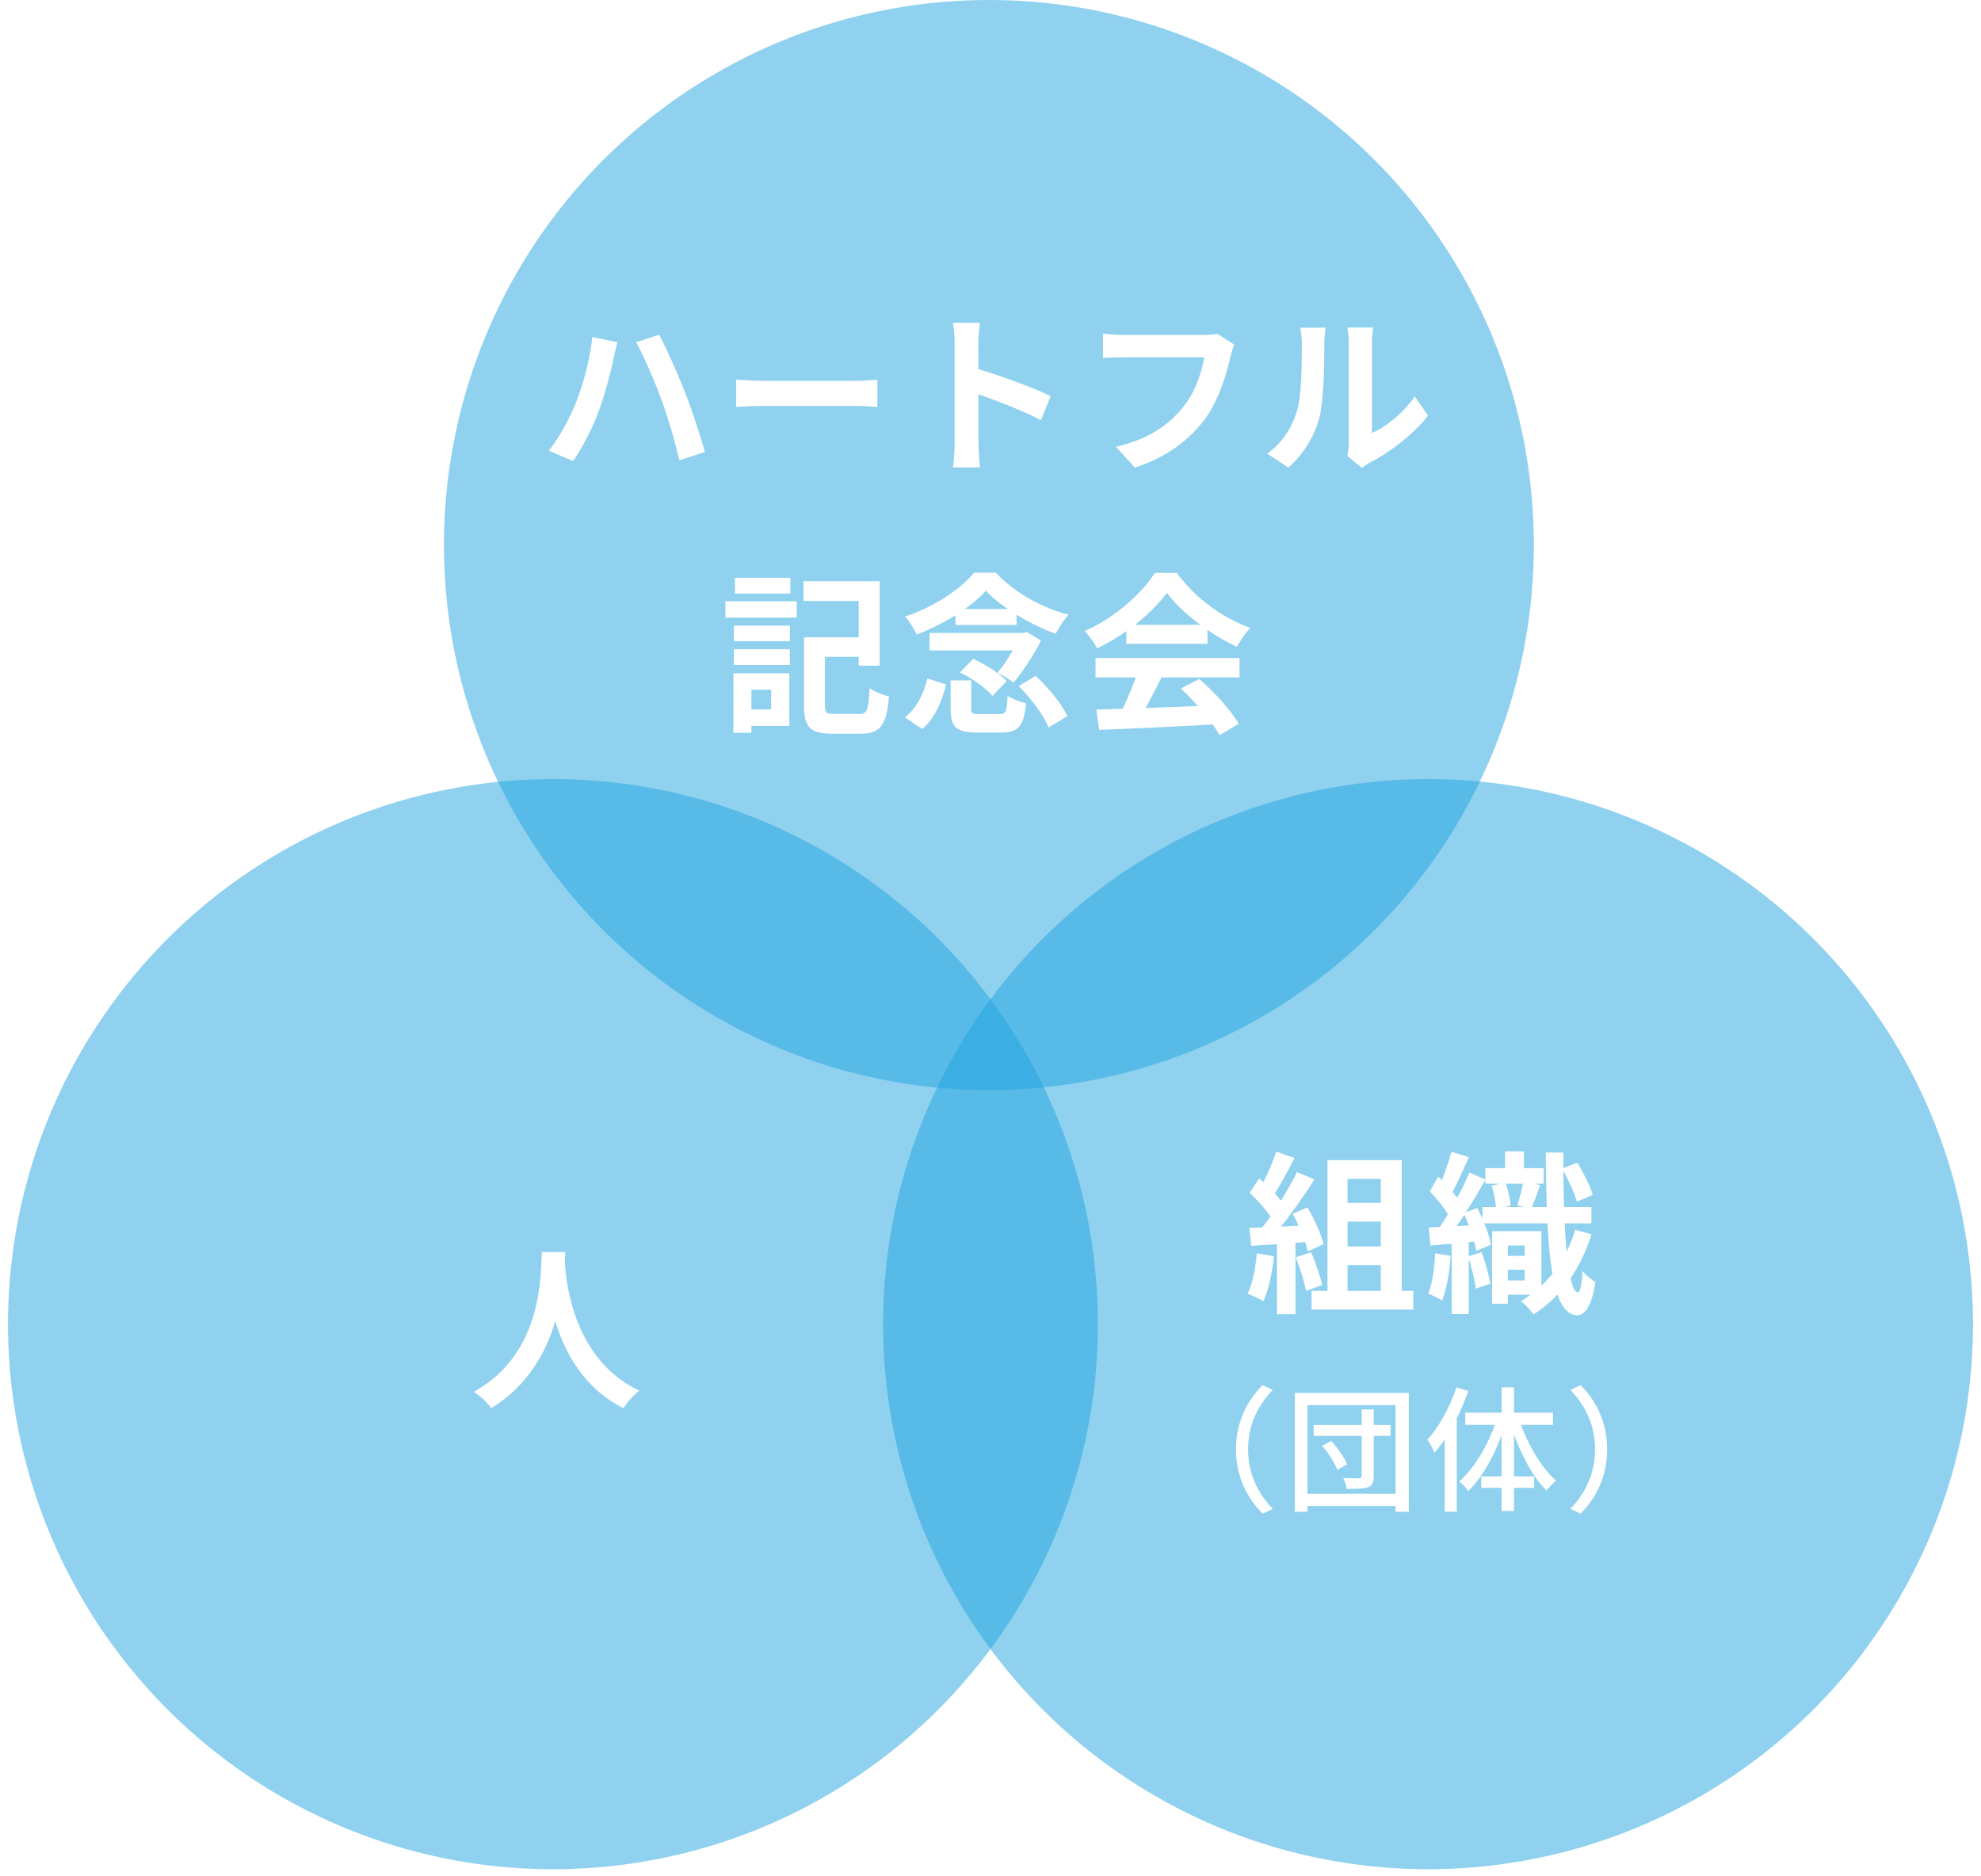 <svg width="206" height="195" viewBox="0 0 206 195" fill="none" xmlns="http://www.w3.org/2000/svg">
<ellipse cx="102.834" cy="56.667" rx="56.667" ry="56.667" fill="#21A5E1" fill-opacity="0.5"/>
<ellipse cx="57.5" cy="137.667" rx="56.667" ry="56.667" fill="#21A5E1" fill-opacity="0.5"/>
<ellipse cx="148.5" cy="137.667" rx="56.667" ry="56.667" fill="#21A5E1" fill-opacity="0.5"/>
<g filter="url(#filter0_d_176_783)">
<path d="M56.34 130.168H58.788C58.77 130.456 58.752 130.816 58.734 131.194C58.878 133.678 59.778 141.436 66.492 144.586C65.826 145.09 65.178 145.828 64.836 146.404C60.768 144.388 58.752 140.68 57.744 137.368C56.772 140.608 54.882 144.082 51.084 146.404C50.706 145.846 50.004 145.198 49.284 144.694C56.466 140.716 56.214 132.544 56.34 130.168Z" fill="white"/>
</g>
<g filter="url(#filter1_d_176_783)">
<path d="M167.125 150.68C167.125 153.536 165.963 155.762 164.353 157.372L163.303 156.868C164.829 155.272 165.865 153.27 165.865 150.68C165.865 148.104 164.829 146.102 163.303 144.506L164.353 144.002C165.963 145.612 167.125 147.838 167.125 150.68Z" fill="white"/>
</g>
<g filter="url(#filter2_d_176_783)">
<path d="M151.445 144.24L152.691 144.618C151.865 146.984 150.577 149.434 149.177 151.03C149.051 150.722 148.673 150.008 148.421 149.686C149.639 148.356 150.773 146.298 151.445 144.24ZM150.227 147.964L151.473 146.704L151.487 146.718V157.162H150.227V147.964ZM156.149 144.24H157.437V157.092H156.149V144.24ZM152.369 146.872H161.497V148.132H152.369V146.872ZM154.035 153.494H159.537V154.684H154.035V153.494ZM157.983 147.558C158.753 150.008 160.237 152.57 161.819 153.942C161.511 154.166 161.063 154.628 160.825 154.978C159.229 153.396 157.815 150.582 157.017 147.838L157.983 147.558ZM155.673 147.46L156.639 147.74C155.799 150.582 154.357 153.41 152.677 155.02C152.467 154.698 152.033 154.236 151.739 154.012C153.363 152.64 154.889 149.994 155.673 147.46Z" fill="white"/>
</g>
<g filter="url(#filter3_d_176_783)">
<path d="M136.606 148.146H144.6V149.28H136.606V148.146ZM141.604 146.536H142.85V153.452C142.85 154.11 142.71 154.432 142.248 154.614C141.814 154.782 141.114 154.796 140.05 154.796C140.008 154.474 139.84 153.998 139.686 153.676C140.4 153.704 141.128 153.69 141.338 153.69C141.534 153.676 141.604 153.62 141.604 153.424V146.536ZM137.488 150.316L138.426 149.812C139.112 150.54 139.812 151.548 140.078 152.248L139.07 152.808C138.818 152.108 138.146 151.072 137.488 150.316ZM134.646 144.814H146.504V157.176H145.118V146.088H135.962V157.176H134.646V144.814ZM135.416 155.3H145.664V156.574H135.416V155.3Z" fill="white"/>
</g>
<g filter="url(#filter4_d_176_783)">
<path d="M128.527 150.68C128.527 147.838 129.689 145.612 131.299 144.002L132.349 144.506C130.823 146.102 129.787 148.104 129.787 150.68C129.787 153.27 130.823 155.272 132.349 156.868L131.299 157.372C129.689 155.762 128.527 153.536 128.527 150.68Z" fill="white"/>
</g>
<g filter="url(#filter5_d_176_783)">
<path d="M156.51 119.7H158.472V122.346H156.51V119.7ZM155.106 123.264L156.546 122.94C156.834 123.696 157.05 124.704 157.086 125.334L155.556 125.712C155.556 125.046 155.376 124.038 155.106 123.264ZM154.458 121.446H160.524V123.066H154.458V121.446ZM154.152 125.496H165.492V127.188H154.152V125.496ZM155.934 130.572H159.3V132.012H155.934V130.572ZM155.79 127.998H160.29V134.604H155.79V133.128H158.544V129.492H155.79V127.998ZM155.16 127.998H156.798V135.54H155.16V127.998ZM158.418 122.832L160.164 123.21C159.822 124.092 159.516 125.046 159.228 125.676L157.788 125.316C158.004 124.614 158.292 123.552 158.418 122.832ZM160.74 119.826H162.576C162.522 127.818 163.008 134.28 164.07 134.352C164.304 134.37 164.484 133.542 164.574 132.138C164.862 132.552 165.618 133.11 165.906 133.308C165.474 136.116 164.646 136.764 163.998 136.746C161.244 136.638 160.83 129.978 160.74 119.826ZM162.45 121.5L164.016 120.87C164.664 121.914 165.348 123.3 165.636 124.218L163.98 124.938C163.71 124.02 163.062 122.562 162.45 121.5ZM163.8 127.854L165.492 128.322C164.394 131.886 162.396 134.784 159.462 136.656C159.192 136.26 158.562 135.576 158.166 135.27C160.92 133.65 162.9 130.95 163.8 127.854ZM150.93 119.736L152.748 120.312C152.118 121.698 151.416 123.3 150.84 124.308L149.436 123.768C149.994 122.688 150.606 120.978 150.93 119.736ZM152.802 121.914L154.476 122.634C153.324 124.668 151.794 127.17 150.552 128.718L149.364 128.088C150.534 126.468 151.992 123.84 152.802 121.914ZM148.68 123.858L149.562 122.328C150.462 123.192 151.524 124.362 151.92 125.172L150.948 126.918C150.552 126.036 149.544 124.758 148.68 123.858ZM152.19 126.126L153.612 125.586C154.26 126.81 154.872 128.376 155.034 129.42L153.504 130.05C153.36 129.024 152.802 127.386 152.19 126.126ZM148.572 127.62C149.994 127.566 152.046 127.458 154.134 127.332L154.116 129.006C152.226 129.204 150.3 129.366 148.752 129.492L148.572 127.62ZM152.658 130.626L154.08 130.176C154.458 131.22 154.818 132.57 154.98 133.452L153.468 133.974C153.36 133.056 153 131.67 152.658 130.626ZM149.238 130.302L150.858 130.572C150.732 132.264 150.426 134.046 149.976 135.198C149.652 134.982 148.914 134.658 148.518 134.496C148.968 133.434 149.148 131.814 149.238 130.302ZM150.966 128.574H152.73V136.62H150.966V128.574Z" fill="white"/>
</g>
<g filter="url(#filter6_d_176_783)">
<path d="M139.157 125.064H144.539V127.008H139.157V125.064ZM139.157 129.582H144.539V131.526H139.157V129.582ZM138.041 120.618H145.763V135.396H143.585V122.562H140.129V135.396H138.041V120.618ZM136.385 134.208H146.969V136.152H136.385V134.208ZM132.713 119.736L134.621 120.402C133.883 121.806 133.037 123.408 132.335 124.398L130.877 123.804C131.525 122.724 132.299 120.996 132.713 119.736ZM134.873 121.86L136.691 122.616C135.359 124.686 133.595 127.188 132.209 128.718L130.895 128.052C132.281 126.432 133.919 123.786 134.873 121.86ZM129.941 124.002L130.949 122.508C131.921 123.336 133.037 124.488 133.505 125.28L132.407 126.972C131.957 126.108 130.859 124.866 129.941 124.002ZM134.423 126.198L135.953 125.532C136.673 126.738 137.393 128.304 137.627 129.348L135.989 130.104C135.773 129.078 135.107 127.44 134.423 126.198ZM129.923 127.656C131.597 127.602 134.081 127.494 136.493 127.368V129.078C134.225 129.258 131.885 129.42 130.103 129.528L129.923 127.656ZM134.747 130.716L136.331 130.194C136.799 131.274 137.285 132.678 137.501 133.596L135.809 134.208C135.647 133.272 135.179 131.814 134.747 130.716ZM130.697 130.302L132.479 130.608C132.299 132.336 131.903 134.136 131.381 135.288C131.003 135.054 130.193 134.676 129.743 134.496C130.265 133.434 130.553 131.832 130.697 130.302ZM132.785 128.61H134.711V136.638H132.785V128.61Z" fill="white"/>
</g>
<g filter="url(#filter7_d_176_783)">
<path d="M114.01 73.777C117.232 73.687 122.236 73.507 126.772 73.309L126.7 75.289C122.29 75.541 117.538 75.757 114.298 75.883L114.01 73.777ZM113.92 68.413H128.896V70.429H113.92V68.413ZM117.124 64.957H125.566V66.937H117.124V64.957ZM118.33 69.727L120.796 70.411C119.95 72.103 118.978 73.975 118.168 75.181L116.278 74.551C117.016 73.237 117.88 71.239 118.33 69.727ZM122.794 71.581L124.702 70.591C126.322 71.977 127.996 73.867 128.824 75.235L126.826 76.441C126.07 75.073 124.342 73.021 122.794 71.581ZM121.336 61.627C119.878 63.679 117.07 65.983 114.082 67.405C113.83 66.883 113.254 66.073 112.804 65.605C115.882 64.255 118.762 61.681 120.094 59.557H122.38C124.288 62.203 127.15 64.255 130.012 65.281C129.49 65.821 129.004 66.595 128.608 67.243C125.908 65.983 122.866 63.715 121.336 61.627Z" fill="white"/>
</g>
<g filter="url(#filter8_d_176_783)">
<path d="M98.854 70.735H100.996V73.651C100.996 74.173 101.122 74.245 101.842 74.245C102.166 74.245 103.534 74.245 103.966 74.245C104.596 74.245 104.704 74.011 104.776 72.337C105.208 72.661 106.108 72.985 106.702 73.111C106.45 75.541 105.892 76.153 104.146 76.153C103.714 76.153 102.004 76.153 101.572 76.153C99.376 76.153 98.854 75.541 98.854 73.669V70.735ZM99.826 69.907L101.194 68.503C102.436 69.061 103.966 70.015 104.686 70.807L103.21 72.355C102.562 71.563 101.086 70.519 99.826 69.907ZM105.928 71.329L107.692 70.267C109.006 71.491 110.428 73.165 110.986 74.461L109.042 75.631C108.556 74.407 107.224 72.607 105.928 71.329ZM96.442 70.537L98.386 71.167C97.936 72.913 97.252 74.677 95.902 75.793L94.102 74.587C95.29 73.651 96.064 72.121 96.442 70.537ZM96.658 65.803H106.612V67.621H96.658V65.803ZM99.358 63.319H105.712V64.975H99.358V63.319ZM102.526 61.411C101.014 63.121 98.134 64.903 95.326 65.965C95.074 65.425 94.534 64.561 94.12 64.093C97.054 63.139 99.88 61.267 101.302 59.539H103.552C105.532 61.645 108.322 63.175 111.112 63.913C110.608 64.471 110.104 65.263 109.78 65.893C107.242 64.975 104.128 63.175 102.526 61.411ZM106 65.803H106.45L106.792 65.713L108.25 66.595C107.584 67.981 106.378 69.781 105.406 70.969C104.974 70.645 104.236 70.177 103.732 69.943C104.632 68.881 105.604 67.225 106 66.199V65.803Z" fill="white"/>
</g>
<g filter="url(#filter9_d_176_783)">
<path d="M84.49 66.253H90.412V68.287H84.49V66.253ZM83.608 66.253H85.786V73.345C85.786 74.119 85.948 74.227 86.812 74.227C87.208 74.227 88.882 74.227 89.368 74.227C90.178 74.227 90.322 73.813 90.43 71.545C90.916 71.905 91.834 72.265 92.446 72.409C92.176 75.397 91.564 76.279 89.53 76.279C89.026 76.279 87.01 76.279 86.542 76.279C84.292 76.279 83.608 75.649 83.608 73.345V66.253ZM83.554 60.421H91.474V69.205H89.296V62.473H83.554V60.421ZM76.318 65.047H82.132V66.667H76.318V65.047ZM76.426 60.079H82.186V61.717H76.426V60.079ZM76.318 67.495H82.132V69.133H76.318V67.495ZM75.436 62.509H82.852V64.219H75.436V62.509ZM77.308 69.997H82.078V75.469H77.308V73.759H80.188V71.707H77.308V69.997ZM76.264 69.997H78.136V76.189H76.264V69.997Z" fill="white"/>
</g>
<g filter="url(#filter10_d_176_783)">
<path d="M140.11 47.407C140.2 47.065 140.254 46.579 140.254 46.093C140.254 45.139 140.254 37.057 140.254 35.599C140.254 34.789 140.128 34.087 140.128 34.051H142.792C142.792 34.087 142.666 34.807 142.666 35.617C142.666 37.057 142.666 43.915 142.666 45.013C144.142 44.383 145.906 42.961 147.13 41.215L148.498 43.213C147.004 45.157 144.43 47.101 142.396 48.127C142.018 48.325 141.802 48.523 141.622 48.649L140.11 47.407ZM131.776 47.155C133.378 46.039 134.35 44.383 134.836 42.835C135.358 41.305 135.376 37.885 135.376 35.725C135.376 34.987 135.304 34.519 135.196 34.069H137.842C137.842 34.141 137.716 34.951 137.716 35.689C137.716 37.831 137.662 41.629 137.194 43.447C136.636 45.463 135.52 47.245 133.972 48.613L131.776 47.155Z" fill="white"/>
</g>
<g filter="url(#filter11_d_176_783)">
<path d="M128.356 35.833C128.176 36.175 128.05 36.697 127.96 37.075C127.546 38.839 126.754 41.629 125.242 43.645C123.622 45.787 121.228 47.587 118.006 48.613L116.044 46.453C119.626 45.625 121.642 44.059 123.1 42.241C124.306 40.729 124.972 38.695 125.224 37.147C124.126 37.147 118.186 37.147 116.836 37.147C116.008 37.147 115.162 37.201 114.694 37.219V34.681C115.234 34.753 116.242 34.825 116.836 34.825C118.186 34.825 124.162 34.825 125.17 34.825C125.512 34.825 126.088 34.807 126.574 34.699L128.356 35.833Z" fill="white"/>
</g>
<g filter="url(#filter12_d_176_783)">
<path d="M99.268 46.093C99.268 44.707 99.268 37.255 99.268 35.743C99.268 35.095 99.214 34.213 99.088 33.565H101.896C101.824 34.213 101.734 34.987 101.734 35.743C101.734 37.723 101.752 44.761 101.752 46.093C101.752 46.597 101.824 47.857 101.914 48.595H99.088C99.214 47.893 99.268 46.795 99.268 46.093ZM101.212 38.227C103.606 38.893 107.494 40.315 109.258 41.179L108.25 43.681C106.198 42.619 103.174 41.467 101.212 40.819V38.227Z" fill="white"/>
</g>
<g filter="url(#filter13_d_176_783)">
<path d="M76.552 39.469C77.218 39.523 78.514 39.595 79.45 39.595C81.574 39.595 87.514 39.595 89.116 39.595C89.962 39.595 90.754 39.505 91.24 39.469V42.313C90.808 42.295 89.89 42.205 89.134 42.205C87.496 42.205 81.574 42.205 79.45 42.205C78.442 42.205 77.236 42.259 76.552 42.313V39.469Z" fill="white"/>
</g>
<g filter="url(#filter14_d_176_783)">
<path d="M59.884 41.881C60.676 39.865 61.36 37.327 61.594 35.041L64.204 35.581C64.06 36.085 63.862 36.967 63.772 37.381C63.538 38.641 62.872 41.107 62.242 42.799C61.612 44.545 60.532 46.579 59.596 47.929L57.076 46.867C58.192 45.409 59.254 43.465 59.884 41.881ZM68.758 41.503C68.074 39.613 66.922 36.949 66.148 35.581L68.542 34.807C69.298 36.193 70.522 38.965 71.206 40.711C71.854 42.331 72.808 45.211 73.294 46.993L70.648 47.857C70.144 45.715 69.478 43.447 68.758 41.503Z" fill="white"/>
</g>
<defs>
<filter id="filter0_d_176_783" x="39.284" y="120.168" width="37.208" height="36.236" filterUnits="userSpaceOnUse" color-interpolation-filters="sRGB">
<feFlood flood-opacity="0" result="BackgroundImageFix"/>
<feColorMatrix in="SourceAlpha" type="matrix" values="0 0 0 0 0 0 0 0 0 0 0 0 0 0 0 0 0 0 127 0" result="hardAlpha"/>
<feOffset/>
<feGaussianBlur stdDeviation="5"/>
<feComposite in2="hardAlpha" operator="out"/>
<feColorMatrix type="matrix" values="0 0 0 0 0 0 0 0 0 0.425 0 0 0 0 0.75 0 0 0 0.5 0"/>
<feBlend mode="normal" in2="BackgroundImageFix" result="effect1_dropShadow_176_783"/>
<feBlend mode="normal" in="SourceGraphic" in2="effect1_dropShadow_176_783" result="shape"/>
</filter>
<filter id="filter1_d_176_783" x="153.303" y="134.002" width="23.822" height="33.37" filterUnits="userSpaceOnUse" color-interpolation-filters="sRGB">
<feFlood flood-opacity="0" result="BackgroundImageFix"/>
<feColorMatrix in="SourceAlpha" type="matrix" values="0 0 0 0 0 0 0 0 0 0 0 0 0 0 0 0 0 0 127 0" result="hardAlpha"/>
<feOffset/>
<feGaussianBlur stdDeviation="5"/>
<feComposite in2="hardAlpha" operator="out"/>
<feColorMatrix type="matrix" values="0 0 0 0 0 0 0 0 0 0.425 0 0 0 0 0.75 0 0 0 0.5 0"/>
<feBlend mode="normal" in2="BackgroundImageFix" result="effect1_dropShadow_176_783"/>
<feBlend mode="normal" in="SourceGraphic" in2="effect1_dropShadow_176_783" result="shape"/>
</filter>
<filter id="filter2_d_176_783" x="138.421" y="134.24" width="33.398" height="32.922" filterUnits="userSpaceOnUse" color-interpolation-filters="sRGB">
<feFlood flood-opacity="0" result="BackgroundImageFix"/>
<feColorMatrix in="SourceAlpha" type="matrix" values="0 0 0 0 0 0 0 0 0 0 0 0 0 0 0 0 0 0 127 0" result="hardAlpha"/>
<feOffset/>
<feGaussianBlur stdDeviation="5"/>
<feComposite in2="hardAlpha" operator="out"/>
<feColorMatrix type="matrix" values="0 0 0 0 0 0 0 0 0 0.425 0 0 0 0 0.75 0 0 0 0.5 0"/>
<feBlend mode="normal" in2="BackgroundImageFix" result="effect1_dropShadow_176_783"/>
<feBlend mode="normal" in="SourceGraphic" in2="effect1_dropShadow_176_783" result="shape"/>
</filter>
<filter id="filter3_d_176_783" x="124.646" y="134.814" width="31.858" height="32.362" filterUnits="userSpaceOnUse" color-interpolation-filters="sRGB">
<feFlood flood-opacity="0" result="BackgroundImageFix"/>
<feColorMatrix in="SourceAlpha" type="matrix" values="0 0 0 0 0 0 0 0 0 0 0 0 0 0 0 0 0 0 127 0" result="hardAlpha"/>
<feOffset/>
<feGaussianBlur stdDeviation="5"/>
<feComposite in2="hardAlpha" operator="out"/>
<feColorMatrix type="matrix" values="0 0 0 0 0 0 0 0 0 0.425 0 0 0 0 0.75 0 0 0 0.5 0"/>
<feBlend mode="normal" in2="BackgroundImageFix" result="effect1_dropShadow_176_783"/>
<feBlend mode="normal" in="SourceGraphic" in2="effect1_dropShadow_176_783" result="shape"/>
</filter>
<filter id="filter4_d_176_783" x="118.527" y="134.002" width="23.822" height="33.37" filterUnits="userSpaceOnUse" color-interpolation-filters="sRGB">
<feFlood flood-opacity="0" result="BackgroundImageFix"/>
<feColorMatrix in="SourceAlpha" type="matrix" values="0 0 0 0 0 0 0 0 0 0 0 0 0 0 0 0 0 0 127 0" result="hardAlpha"/>
<feOffset/>
<feGaussianBlur stdDeviation="5"/>
<feComposite in2="hardAlpha" operator="out"/>
<feColorMatrix type="matrix" values="0 0 0 0 0 0 0 0 0 0.425 0 0 0 0 0.75 0 0 0 0.5 0"/>
<feBlend mode="normal" in2="BackgroundImageFix" result="effect1_dropShadow_176_783"/>
<feBlend mode="normal" in="SourceGraphic" in2="effect1_dropShadow_176_783" result="shape"/>
</filter>
<filter id="filter5_d_176_783" x="138.518" y="109.7" width="37.388" height="37.046" filterUnits="userSpaceOnUse" color-interpolation-filters="sRGB">
<feFlood flood-opacity="0" result="BackgroundImageFix"/>
<feColorMatrix in="SourceAlpha" type="matrix" values="0 0 0 0 0 0 0 0 0 0 0 0 0 0 0 0 0 0 127 0" result="hardAlpha"/>
<feOffset/>
<feGaussianBlur stdDeviation="5"/>
<feComposite in2="hardAlpha" operator="out"/>
<feColorMatrix type="matrix" values="0 0 0 0 0 0 0 0 0 0.425 0 0 0 0 0.75 0 0 0 0.5 0"/>
<feBlend mode="normal" in2="BackgroundImageFix" result="effect1_dropShadow_176_783"/>
<feBlend mode="normal" in="SourceGraphic" in2="effect1_dropShadow_176_783" result="shape"/>
</filter>
<filter id="filter6_d_176_783" x="119.743" y="109.736" width="37.226" height="36.902" filterUnits="userSpaceOnUse" color-interpolation-filters="sRGB">
<feFlood flood-opacity="0" result="BackgroundImageFix"/>
<feColorMatrix in="SourceAlpha" type="matrix" values="0 0 0 0 0 0 0 0 0 0 0 0 0 0 0 0 0 0 127 0" result="hardAlpha"/>
<feOffset/>
<feGaussianBlur stdDeviation="5"/>
<feComposite in2="hardAlpha" operator="out"/>
<feColorMatrix type="matrix" values="0 0 0 0 0 0 0 0 0 0.425 0 0 0 0 0.75 0 0 0 0.5 0"/>
<feBlend mode="normal" in2="BackgroundImageFix" result="effect1_dropShadow_176_783"/>
<feBlend mode="normal" in="SourceGraphic" in2="effect1_dropShadow_176_783" result="shape"/>
</filter>
<filter id="filter7_d_176_783" x="102.804" y="49.557" width="37.208" height="36.884" filterUnits="userSpaceOnUse" color-interpolation-filters="sRGB">
<feFlood flood-opacity="0" result="BackgroundImageFix"/>
<feColorMatrix in="SourceAlpha" type="matrix" values="0 0 0 0 0 0 0 0 0 0 0 0 0 0 0 0 0 0 127 0" result="hardAlpha"/>
<feOffset/>
<feGaussianBlur stdDeviation="5"/>
<feComposite in2="hardAlpha" operator="out"/>
<feColorMatrix type="matrix" values="0 0 0 0 0 0 0 0 0 0.425 0 0 0 0 0.75 0 0 0 0.5 0"/>
<feBlend mode="normal" in2="BackgroundImageFix" result="effect1_dropShadow_176_783"/>
<feBlend mode="normal" in="SourceGraphic" in2="effect1_dropShadow_176_783" result="shape"/>
</filter>
<filter id="filter8_d_176_783" x="84.102" y="49.539" width="37.01" height="36.614" filterUnits="userSpaceOnUse" color-interpolation-filters="sRGB">
<feFlood flood-opacity="0" result="BackgroundImageFix"/>
<feColorMatrix in="SourceAlpha" type="matrix" values="0 0 0 0 0 0 0 0 0 0 0 0 0 0 0 0 0 0 127 0" result="hardAlpha"/>
<feOffset/>
<feGaussianBlur stdDeviation="5"/>
<feComposite in2="hardAlpha" operator="out"/>
<feColorMatrix type="matrix" values="0 0 0 0 0 0 0 0 0 0.425 0 0 0 0 0.75 0 0 0 0.5 0"/>
<feBlend mode="normal" in2="BackgroundImageFix" result="effect1_dropShadow_176_783"/>
<feBlend mode="normal" in="SourceGraphic" in2="effect1_dropShadow_176_783" result="shape"/>
</filter>
<filter id="filter9_d_176_783" x="65.436" y="50.079" width="37.01" height="36.2" filterUnits="userSpaceOnUse" color-interpolation-filters="sRGB">
<feFlood flood-opacity="0" result="BackgroundImageFix"/>
<feColorMatrix in="SourceAlpha" type="matrix" values="0 0 0 0 0 0 0 0 0 0 0 0 0 0 0 0 0 0 127 0" result="hardAlpha"/>
<feOffset/>
<feGaussianBlur stdDeviation="5"/>
<feComposite in2="hardAlpha" operator="out"/>
<feColorMatrix type="matrix" values="0 0 0 0 0 0 0 0 0 0.425 0 0 0 0 0.75 0 0 0 0.5 0"/>
<feBlend mode="normal" in2="BackgroundImageFix" result="effect1_dropShadow_176_783"/>
<feBlend mode="normal" in="SourceGraphic" in2="effect1_dropShadow_176_783" result="shape"/>
</filter>
<filter id="filter10_d_176_783" x="121.776" y="24.051" width="36.722" height="34.598" filterUnits="userSpaceOnUse" color-interpolation-filters="sRGB">
<feFlood flood-opacity="0" result="BackgroundImageFix"/>
<feColorMatrix in="SourceAlpha" type="matrix" values="0 0 0 0 0 0 0 0 0 0 0 0 0 0 0 0 0 0 127 0" result="hardAlpha"/>
<feOffset/>
<feGaussianBlur stdDeviation="5"/>
<feComposite in2="hardAlpha" operator="out"/>
<feColorMatrix type="matrix" values="0 0 0 0 0 0 0 0 0 0.425 0 0 0 0 0.75 0 0 0 0.5 0"/>
<feBlend mode="normal" in2="BackgroundImageFix" result="effect1_dropShadow_176_783"/>
<feBlend mode="normal" in="SourceGraphic" in2="effect1_dropShadow_176_783" result="shape"/>
</filter>
<filter id="filter11_d_176_783" x="104.694" y="24.681" width="33.662" height="33.932" filterUnits="userSpaceOnUse" color-interpolation-filters="sRGB">
<feFlood flood-opacity="0" result="BackgroundImageFix"/>
<feColorMatrix in="SourceAlpha" type="matrix" values="0 0 0 0 0 0 0 0 0 0 0 0 0 0 0 0 0 0 127 0" result="hardAlpha"/>
<feOffset/>
<feGaussianBlur stdDeviation="5"/>
<feComposite in2="hardAlpha" operator="out"/>
<feColorMatrix type="matrix" values="0 0 0 0 0 0 0 0 0 0.425 0 0 0 0 0.75 0 0 0 0.5 0"/>
<feBlend mode="normal" in2="BackgroundImageFix" result="effect1_dropShadow_176_783"/>
<feBlend mode="normal" in="SourceGraphic" in2="effect1_dropShadow_176_783" result="shape"/>
</filter>
<filter id="filter12_d_176_783" x="89.088" y="23.565" width="30.17" height="35.03" filterUnits="userSpaceOnUse" color-interpolation-filters="sRGB">
<feFlood flood-opacity="0" result="BackgroundImageFix"/>
<feColorMatrix in="SourceAlpha" type="matrix" values="0 0 0 0 0 0 0 0 0 0 0 0 0 0 0 0 0 0 127 0" result="hardAlpha"/>
<feOffset/>
<feGaussianBlur stdDeviation="5"/>
<feComposite in2="hardAlpha" operator="out"/>
<feColorMatrix type="matrix" values="0 0 0 0 0 0 0 0 0 0.425 0 0 0 0 0.75 0 0 0 0.5 0"/>
<feBlend mode="normal" in2="BackgroundImageFix" result="effect1_dropShadow_176_783"/>
<feBlend mode="normal" in="SourceGraphic" in2="effect1_dropShadow_176_783" result="shape"/>
</filter>
<filter id="filter13_d_176_783" x="66.552" y="29.469" width="34.688" height="22.844" filterUnits="userSpaceOnUse" color-interpolation-filters="sRGB">
<feFlood flood-opacity="0" result="BackgroundImageFix"/>
<feColorMatrix in="SourceAlpha" type="matrix" values="0 0 0 0 0 0 0 0 0 0 0 0 0 0 0 0 0 0 127 0" result="hardAlpha"/>
<feOffset/>
<feGaussianBlur stdDeviation="5"/>
<feComposite in2="hardAlpha" operator="out"/>
<feColorMatrix type="matrix" values="0 0 0 0 0 0 0 0 0 0.425 0 0 0 0 0.75 0 0 0 0.5 0"/>
<feBlend mode="normal" in2="BackgroundImageFix" result="effect1_dropShadow_176_783"/>
<feBlend mode="normal" in="SourceGraphic" in2="effect1_dropShadow_176_783" result="shape"/>
</filter>
<filter id="filter14_d_176_783" x="47.076" y="24.807" width="36.218" height="33.122" filterUnits="userSpaceOnUse" color-interpolation-filters="sRGB">
<feFlood flood-opacity="0" result="BackgroundImageFix"/>
<feColorMatrix in="SourceAlpha" type="matrix" values="0 0 0 0 0 0 0 0 0 0 0 0 0 0 0 0 0 0 127 0" result="hardAlpha"/>
<feOffset/>
<feGaussianBlur stdDeviation="5"/>
<feComposite in2="hardAlpha" operator="out"/>
<feColorMatrix type="matrix" values="0 0 0 0 0 0 0 0 0 0.425 0 0 0 0 0.75 0 0 0 0.5 0"/>
<feBlend mode="normal" in2="BackgroundImageFix" result="effect1_dropShadow_176_783"/>
<feBlend mode="normal" in="SourceGraphic" in2="effect1_dropShadow_176_783" result="shape"/>
</filter>
</defs>
</svg>
